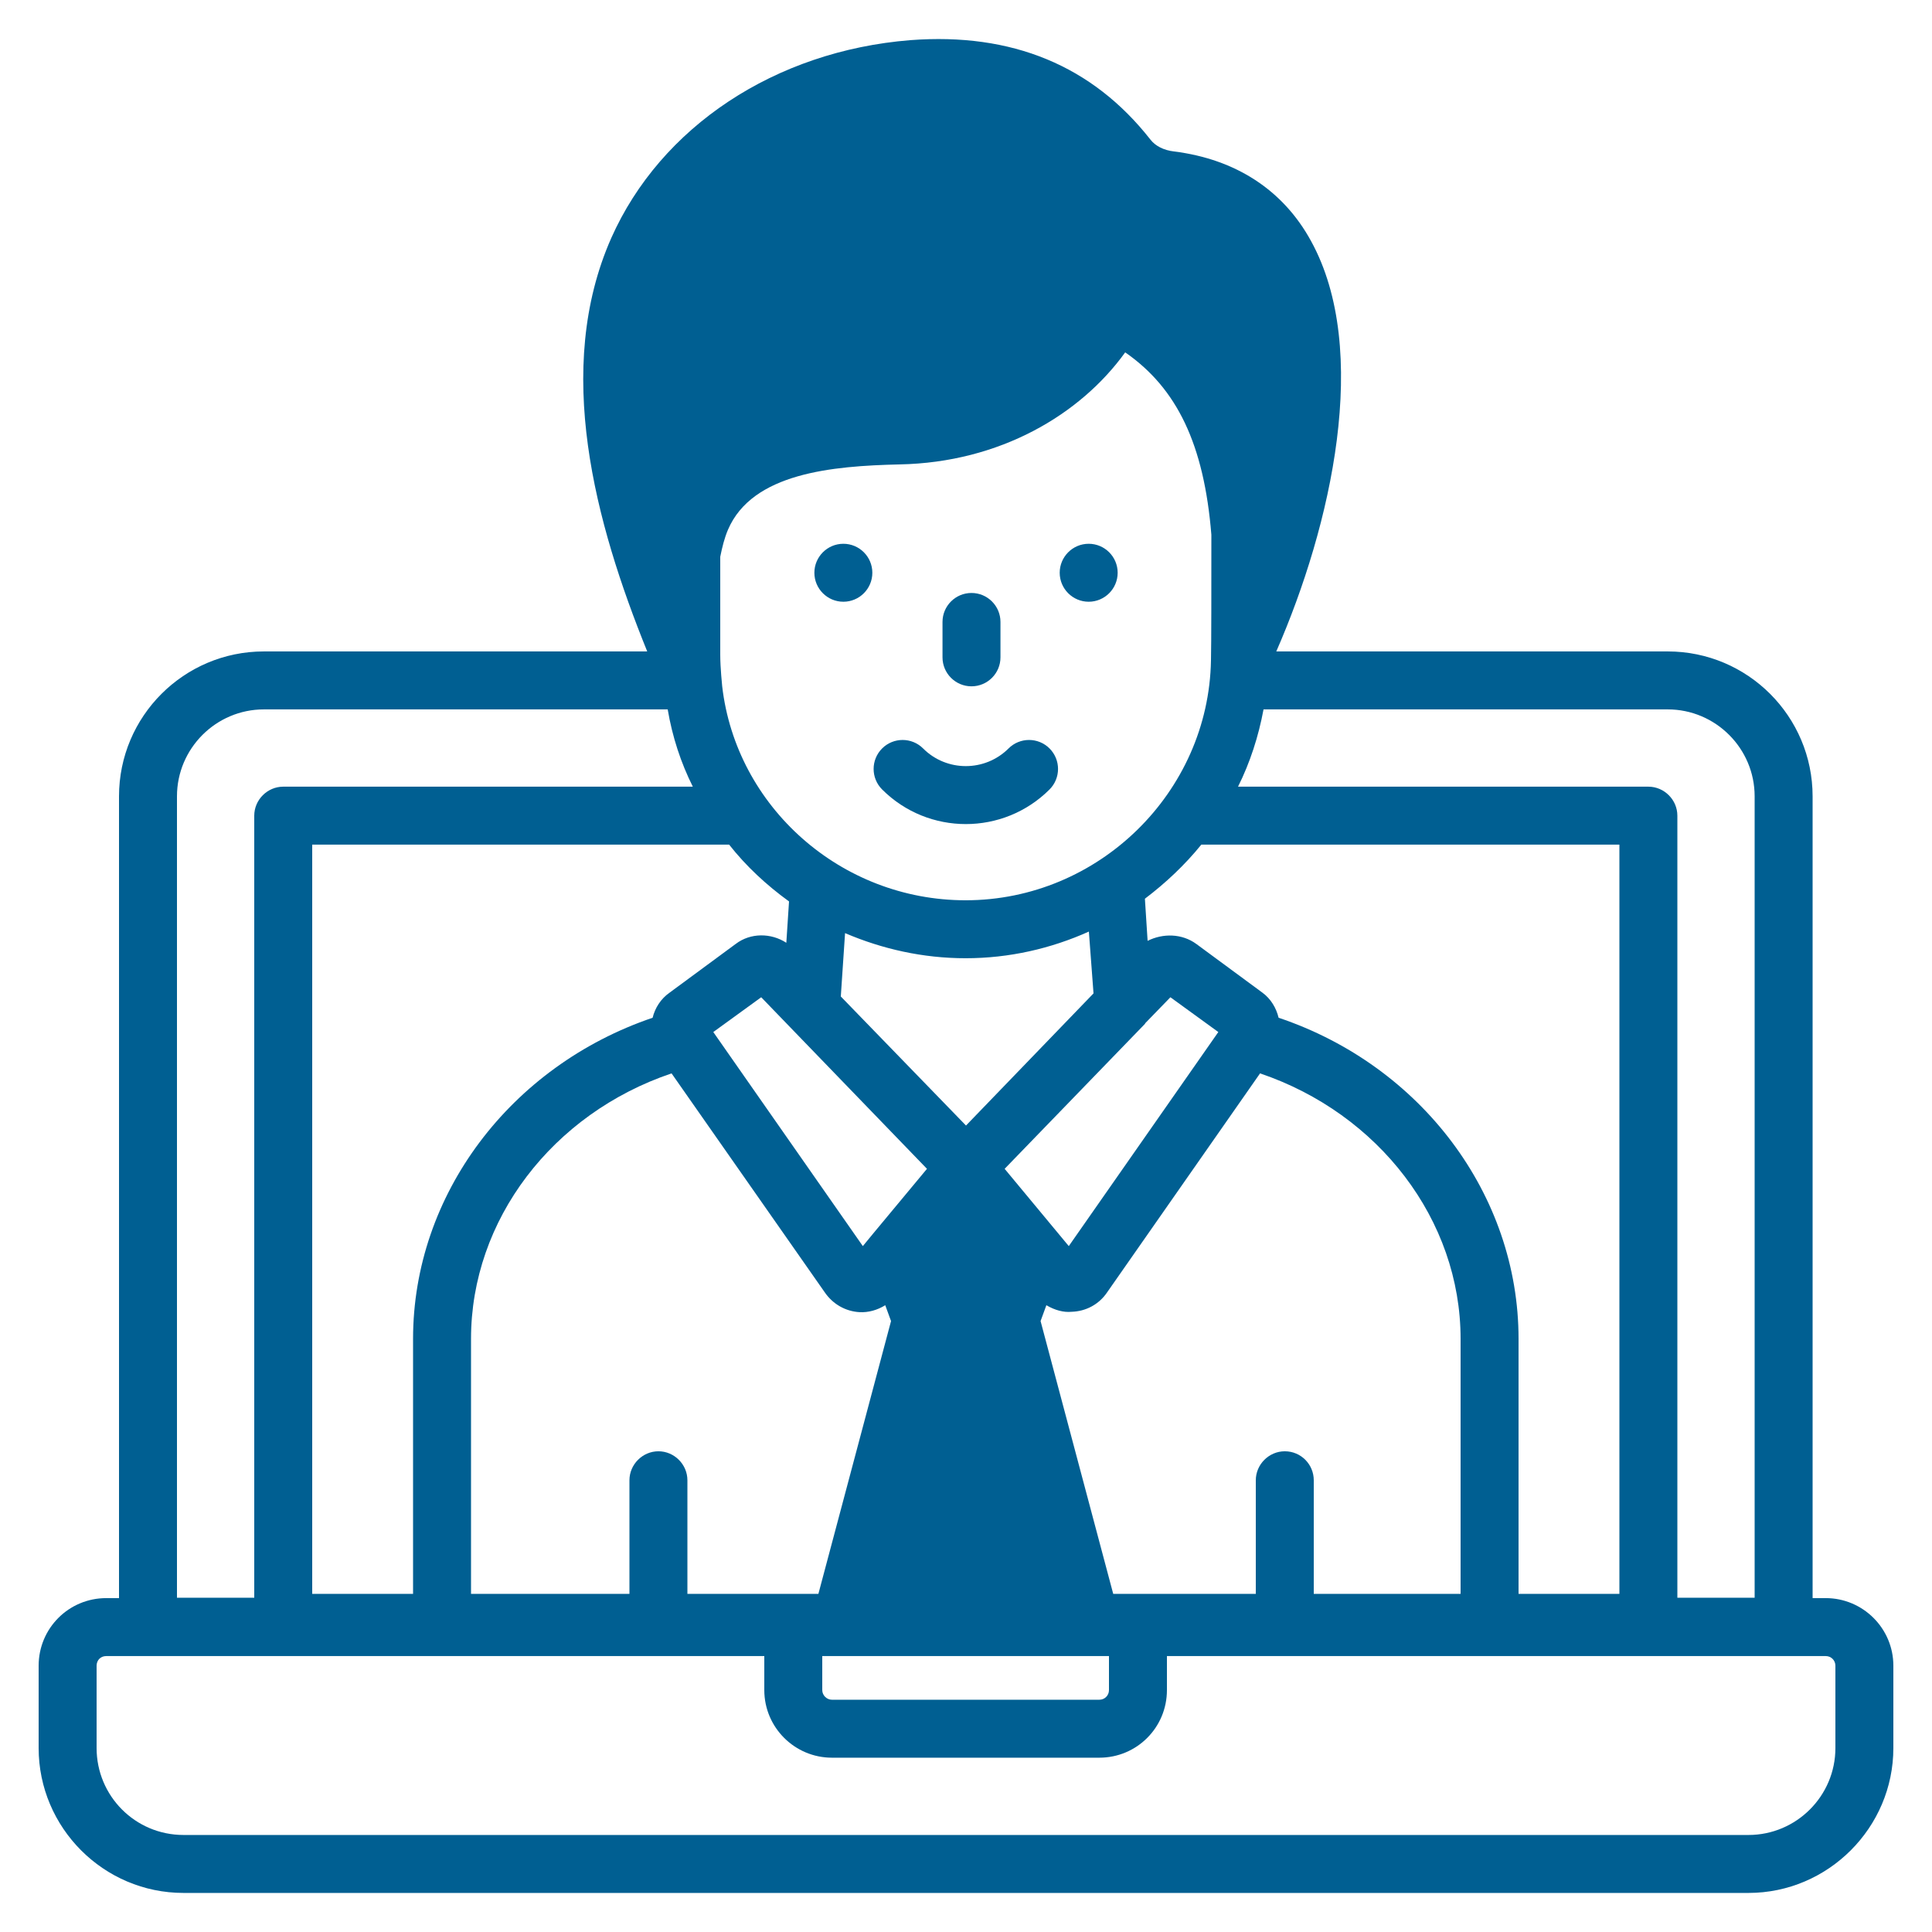 <svg xmlns:xlink="http://www.w3.org/1999/xlink" xmlns="http://www.w3.org/2000/svg" id="Layer_1" viewBox="0 0 50 50" width="50"  height="50" ><g fill="#005F92"><path d="m47.25 41.359h-.34v-20.75c0-2.07-1.68-3.75-3.75-3.75h-10.13c1.43-3.27 2.45-7.8.9-10.62-.72-1.32-1.95-2.12-3.55-2.32-.26-.03-.48-.14-.61-.31-1.5-1.91-3.58-2.77-6.21-2.57-3.5.28-6.46 2.24-7.74 5.12-1.5 3.39-.42 7.37.93 10.7h-9.92c-2.07 0-3.75 1.68-3.75 3.75v20.75h-.33c-.97 0-1.75.78-1.75 1.75v2.13c0 2.06 1.68 3.75 3.75 3.75h40.5c2.06 0 3.75-1.69 3.75-3.75v-2.13c0-.97-.79-1.75-1.75-1.75zm-4.09-23c1.24 0 2.25 1.01 2.25 2.25v20.74h-2v-20.24c0-.41-.34-.75-.75-.75h-10.62c.31-.62.53-1.3.66-2zm-10.07 7.98c-.06-.25-.2-.49-.42-.65l-1.71-1.26c-.37-.27-.86-.28-1.26-.08l-.07-1.09c.54-.41 1.03-.87 1.46-1.4h10.82v19.39h-2.61v-6.6c0-3.73-2.52-7.07-6.21-8.31zm.16 11.22c-.41 0-.75.34-.75.75v2.94h-3.69l-1.88-7.06.15-.41c.22.13.45.19.65.17.37-.01.71-.19.92-.5l3.96-5.67c3.07 1.04 5.19 3.79 5.19 6.87v6.6h-3.8v-2.94c0-.41-.33-.75-.75-.75zm-16.21 0c-.41 0-.75.34-.75.75v2.94h-4.1v-6.6c0-3.08 2.11-5.83 5.19-6.87l3.96 5.66c.21.31.54.5.91.52.22.01.45-.05.66-.18l.15.41-1.88 7.06h-3.39v-2.94c0-.41-.34-.75-.75-.75zm4.72-11.77.11-1.64c.96.41 2.01.65 3.12.65 1.13 0 2.21-.25 3.19-.69l.12 1.6-3.3 3.42zm2.23 4.46-1.38 1.66-.28.34-3.87-5.54 1.24-.9zm5.64-3.75c0-.01.01-.01.01-.02l.65-.67 1.24.9-3.87 5.54-1.66-2zm-4.64-3.2c-3.23 0-5.94-2.42-6.3-5.54 0-.01-.05-.47-.05-.81v-2.54c.05-.25.11-.49.2-.7.63-1.47 2.7-1.65 4.44-1.69 2.6-.05 4.68-1.29 5.84-2.9 1.34.93 2.04 2.38 2.23 4.72 0 1.24 0 2.84-.01 3.25-.06 3.42-2.91 6.21-6.35 6.21zm-6.12-1.44c.44.56.97 1.05 1.55 1.47l-.07 1.07c-.4-.26-.93-.26-1.31.03l-1.71 1.26c-.23.16-.38.4-.44.65-3.68 1.25-6.2 4.58-6.2 8.31v6.6h-2.61v-19.39zm2.41 21h7.42v.88c0 .14-.11.25-.25.25h-6.92c-.13 0-.25-.11-.25-.25zm-16.7-22.25c0-1.24 1.01-2.25 2.25-2.25h10.45c.12.71.34 1.38.65 2h-10.6c-.41 0-.75.34-.75.75v20.24h-2zm42.92 24.63c0 1.24-1.01 2.25-2.25 2.25h-40.5c-1.25 0-2.25-1.01-2.25-2.25v-2.13c0-.14.1-.25.25-.25h17.03v.88c0 .97.79 1.75 1.75 1.75h6.92c.97 0 1.75-.78 1.75-1.75v-.88h17.05c.14 0 .25.11.25.25z" fill="#005F92"></path><path d="m26.101 19.37c-.61.609-1.603.609-2.211 0-.293-.293-.768-.293-1.061 0s-.293.768 0 1.061c.597.597 1.382.896 2.166.896.785 0 1.569-.299 2.167-.896.293-.293.293-.768 0-1.061s-.768-.293-1.061 0z" fill="#005F92"></path><path d="m25.142 17.762c.414 0 .75-.336.75-.75v-.916c0-.414-.336-.75-.75-.75s-.75.336-.75.75v.916c0 .414.336.75.75.75z" fill="#005F92"></path><path d="m21.826 14.073c-.414 0-.75.337-.75.75s.336.75.75.75.75-.336.75-.75-.336-.75-.75-.75z" fill="#005F92"></path><path d="m28.175 14.073c-.414 0-.75.337-.75.75s.336.75.75.75c.413 0 .75-.336.75-.75s-.336-.75-.75-.75z" fill="#005F92"></path></g></svg>